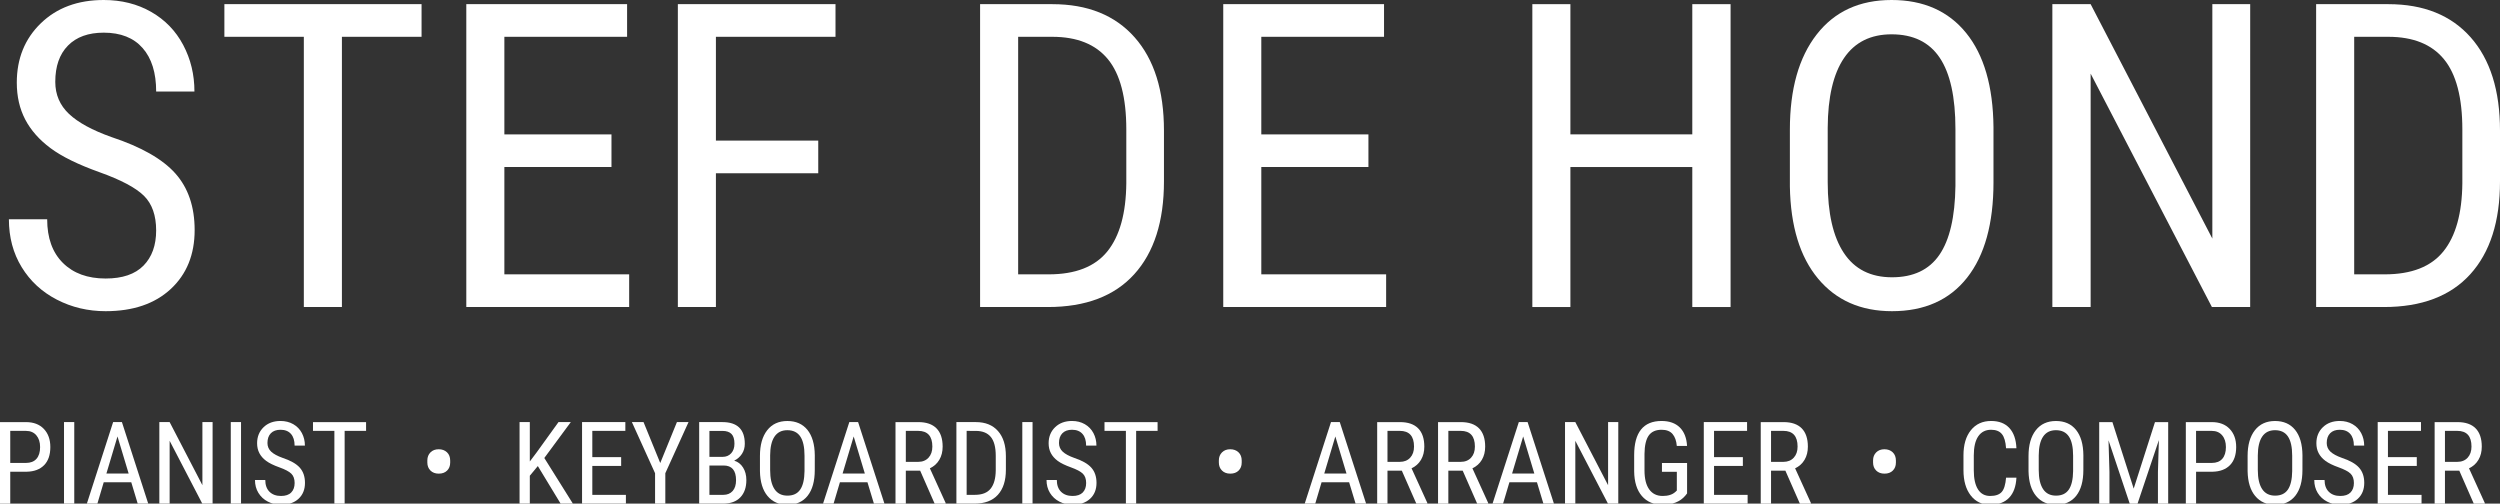 <?xml version="1.0" encoding="utf-8"?>
<!-- Generator: Adobe Illustrator 16.0.0, SVG Export Plug-In . SVG Version: 6.00 Build 0)  -->
<!DOCTYPE svg PUBLIC "-//W3C//DTD SVG 1.1//EN" "http://www.w3.org/Graphics/SVG/1.1/DTD/svg11.dtd">
<svg version="1.1" id="Laag_1" xmlns="http://www.w3.org/2000/svg" xmlns:xlink="http://www.w3.org/1999/xlink" x="0px" y="0px"
	 width="234.913px" height="47.324px" viewBox="0 0 234.913 47.324" enable-background="new 0 0 234.913 47.324"
	 xml:space="preserve">
<rect x="0" y="0" width="234.913" height="47.324" fill="#333333" stroke="none"/>
<g>
	<path fill="#FFFFFF" d="M14.673,21.657c0-1.42-0.384-2.509-1.153-3.265c-0.769-0.755-2.157-1.491-4.163-2.208
		c-2.007-0.717-3.541-1.469-4.603-2.258c-1.062-0.789-1.856-1.688-2.384-2.697C1.842,10.22,1.578,9.063,1.578,7.76
		c0-2.255,0.752-4.112,2.257-5.571S7.311,0,9.748,0c1.667,0,3.152,0.372,4.456,1.117c1.303,0.745,2.307,1.781,3.01,3.108
		C17.918,5.551,18.27,7.01,18.27,8.6h-3.596c0-1.76-0.423-3.121-1.271-4.085c-0.847-0.964-2.064-1.446-3.654-1.446
		c-1.446,0-2.567,0.404-3.362,1.214C5.591,5.092,5.194,6.227,5.194,7.69c0,1.201,0.431,2.205,1.29,3.015
		c0.86,0.81,2.189,1.534,3.987,2.173c2.801,0.928,4.805,2.068,6.01,3.424c1.205,1.355,1.809,3.127,1.809,5.316
		c0,2.307-0.749,4.151-2.248,5.541c-1.499,1.388-3.538,2.082-6.118,2.082c-1.655,0-3.183-0.362-4.583-1.086
		c-1.401-0.724-2.502-1.739-3.303-3.05c-0.802-1.31-1.202-2.811-1.202-4.504h3.597c0,1.759,0.492,3.127,1.477,4.104
		c0.983,0.977,2.322,1.466,4.017,1.466c1.577,0,2.762-0.403,3.557-1.212C14.276,24.152,14.673,23.051,14.673,21.657z"/>
	<path fill="#FFFFFF" d="M39.613,3.459h-7.485V28.85H28.55V3.459h-7.466V0.391h18.528V3.459z"/>
	<path fill="#FFFFFF" d="M57.458,15.695H47.393V25.78H59.12v3.069H43.816V0.391h15.109v3.068H47.393v9.167h10.065V15.695z"/>
	<path fill="#FFFFFF" d="M76.887,16.282h-9.616V28.85h-3.576V0.391h14.814v3.068H67.271v9.754h9.616V16.282z"/>
	<path fill="#FFFFFF" d="M92.094,28.85V0.391h6.782c3.322,0,5.901,1.039,7.74,3.117c1.837,2.078,2.756,5,2.756,8.766v4.77
		c0,3.766-0.933,6.675-2.795,8.728c-1.863,2.053-4.568,3.078-8.111,3.078H92.094L92.094,28.85z M95.671,3.459v22.32h2.873
		c2.514,0,4.352-0.721,5.512-2.161c1.159-1.44,1.752-3.576,1.778-6.407v-5.047c0-2.999-0.577-5.199-1.729-6.602
		c-1.152-1.402-2.896-2.104-5.229-2.104L95.671,3.459L95.671,3.459z"/>
	<path fill="#FFFFFF" d="M128.585,15.695h-10.066V25.78h11.729v3.069h-15.305V0.391h15.108v3.068h-11.532v9.167h10.066V15.695z"/>
	<path fill="#FFFFFF" d="M162.614,28.85h-3.597V15.695h-11.454V28.85h-3.576V0.391h3.576v12.235h11.454V0.391h3.597V28.85z"/>
	<path fill="#FFFFFF" d="M187.319,17.122c0,3.883-0.827,6.874-2.481,8.972c-1.654,2.1-4.007,3.147-7.056,3.147
		c-2.933,0-5.248-1.021-6.948-3.06c-1.701-2.04-2.584-4.923-2.648-8.649v-5.355c0-3.805,0.84-6.785,2.521-8.941
		C172.387,1.079,174.731,0,177.742,0c2.996,0,5.333,1.033,7.007,3.098s2.53,5.014,2.569,8.844V17.122L187.319,17.122z
		 M183.743,12.137c0-3.01-0.492-5.248-1.478-6.713c-0.983-1.466-2.492-2.199-4.523-2.199c-1.969,0-3.456,0.743-4.467,2.229
		c-1.01,1.484-1.521,3.674-1.534,6.566v5.102c0,2.906,0.506,5.121,1.516,6.646s2.518,2.287,4.523,2.287
		c2.007,0,3.491-0.703,4.456-2.11c0.966-1.408,1.468-3.564,1.507-6.471V12.137L183.743,12.137z"/>
	<path fill="#FFFFFF" d="M211.438,28.85h-3.596L196.447,6.918V28.85h-3.597V0.391h3.597l11.436,22.027V0.391h3.557L211.438,28.85
		L211.438,28.85z"/>
	<path fill="#FFFFFF" d="M217.635,28.85V0.391h6.782c3.321,0,5.901,1.039,7.74,3.117c1.837,2.078,2.756,5,2.756,8.766v4.77
		c0,3.766-0.933,6.675-2.795,8.728c-1.863,2.053-4.568,3.078-8.111,3.078H217.635L217.635,28.85z M221.212,3.459v22.32h2.873
		c2.514,0,4.352-0.721,5.512-2.161c1.159-1.44,1.752-3.576,1.778-6.407v-5.047c0-2.999-0.577-5.199-1.729-6.602
		c-1.152-1.402-2.896-2.104-5.229-2.104L221.212,3.459L221.212,3.459z"/>
	<path fill="#FFFFFF" d="M0.963,44.325v3H0v-7.662h2.441c0.712,0,1.271,0.213,1.679,0.639c0.406,0.427,0.61,0.994,0.61,1.703
		c0,0.736-0.193,1.304-0.582,1.702c-0.388,0.396-0.934,0.604-1.639,0.618H0.963z M0.963,43.499h1.479
		c0.429,0,0.757-0.129,0.984-0.385c0.228-0.257,0.342-0.623,0.342-1.103c0-0.461-0.117-0.83-0.353-1.107
		c-0.235-0.276-0.559-0.415-0.969-0.415H0.963V43.499z"/>
	<path fill="#FFFFFF" d="M6.978,47.324H6.015v-7.662h0.963V47.324z"/>
	<path fill="#FFFFFF" d="M12.335,45.318H9.746l-0.595,2.006H8.162l2.468-7.662h0.826l2.473,7.662H12.94L12.335,45.318z
		 M9.999,44.493h2.089L11.04,41.01L9.999,44.493z"/>
	<path fill="#FFFFFF" d="M19.976,47.324h-0.968L15.94,41.42v5.904h-0.968v-7.662h0.968l3.079,5.929v-5.929h0.958L19.976,47.324
		L19.976,47.324z"/>
	<path fill="#FFFFFF" d="M22.648,47.324h-0.963v-7.662h0.963V47.324z"/>
	<path fill="#FFFFFF" d="M27.685,45.387c0-0.381-0.104-0.674-0.311-0.878c-0.207-0.202-0.581-0.399-1.121-0.594
		c-0.541-0.192-0.954-0.396-1.239-0.606c-0.286-0.213-0.5-0.455-0.642-0.728c-0.143-0.272-0.213-0.584-0.213-0.935
		c0-0.606,0.201-1.106,0.606-1.5c0.405-0.393,0.937-0.59,1.592-0.59c0.449,0,0.85,0.101,1.2,0.301
		c0.352,0.201,0.621,0.479,0.811,0.836c0.188,0.357,0.283,0.75,0.283,1.18h-0.968c0-0.475-0.114-0.841-0.342-1.1
		c-0.229-0.26-0.556-0.391-0.984-0.391c-0.389,0-0.69,0.109-0.904,0.326c-0.215,0.219-0.321,0.523-0.321,0.918
		c0,0.323,0.116,0.594,0.348,0.812c0.231,0.217,0.589,0.412,1.073,0.584c0.754,0.25,1.293,0.557,1.618,0.922
		s0.487,0.842,0.487,1.431c0,0.621-0.202,1.119-0.605,1.492c-0.404,0.373-0.953,0.562-1.646,0.562c-0.445,0-0.857-0.099-1.234-0.293
		c-0.377-0.193-0.673-0.47-0.889-0.82c-0.217-0.354-0.324-0.758-0.324-1.213h0.968c0,0.473,0.132,0.842,0.397,1.105
		c0.265,0.262,0.625,0.395,1.08,0.395c0.426,0,0.744-0.108,0.958-0.326C27.578,46.059,27.685,45.764,27.685,45.387z"/>
	<path fill="#FFFFFF" d="M34.399,40.489h-2.015v6.835H31.42v-6.835h-2.01v-0.826h4.987L34.399,40.489L34.399,40.489z"/>
	<path fill="#FFFFFF" d="M40.155,43.262c0-0.306,0.099-0.557,0.292-0.753c0.195-0.196,0.454-0.295,0.776-0.295
		c0.319,0,0.579,0.097,0.779,0.287s0.3,0.45,0.3,0.776v0.193c0,0.307-0.096,0.555-0.289,0.747c-0.193,0.193-0.455,0.289-0.784,0.289
		c-0.326,0-0.587-0.097-0.782-0.291c-0.193-0.194-0.292-0.446-0.292-0.756V43.262z"/>
	<path fill="#FFFFFF" d="M50.537,43.793l-0.753,0.91v2.621h-0.964v-7.662h0.964v3.699l0.632-0.838l2.062-2.861h1.157l-2.489,3.373
		l2.685,4.289h-1.152L50.537,43.793z"/>
	<path fill="#FFFFFF" d="M58.367,43.783h-2.71v2.715h3.156v0.826h-4.12v-7.662h4.068v0.826h-3.104v2.468h2.71V43.783z"/>
	<path fill="#FFFFFF" d="M62.04,43.509l1.567-3.847h1.091l-2.181,4.805v2.857h-0.963v-2.857l-2.178-4.805h1.094L62.04,43.509z"/>
	<path fill="#FFFFFF" d="M65.698,47.324v-7.662h2.184c0.697,0,1.223,0.17,1.576,0.51c0.352,0.342,0.527,0.852,0.527,1.531
		c0,0.357-0.089,0.674-0.269,0.947c-0.179,0.272-0.42,0.485-0.727,0.637c0.352,0.105,0.629,0.32,0.835,0.648
		c0.204,0.325,0.308,0.719,0.308,1.178c0,0.687-0.188,1.228-0.565,1.621c-0.378,0.393-0.915,0.59-1.612,0.59H65.698z M66.661,42.93
		h1.235c0.333,0,0.604-0.111,0.809-0.338c0.205-0.225,0.308-0.523,0.308-0.896c0-0.422-0.093-0.729-0.279-0.92
		c-0.186-0.19-0.469-0.286-0.852-0.286h-1.221V42.93z M66.661,43.741v2.757h1.313c0.365,0,0.654-0.121,0.869-0.361
		c0.214-0.24,0.32-0.578,0.32-1.012c0-0.923-0.39-1.384-1.168-1.384H66.661z"/>
	<path fill="#FFFFFF" d="M76.56,44.167c0,1.046-0.223,1.851-0.669,2.416c-0.445,0.563-1.079,0.849-1.898,0.849
		c-0.789,0-1.413-0.275-1.871-0.824c-0.457-0.549-0.695-1.325-0.713-2.328v-1.442c0-1.024,0.227-1.827,0.679-2.407
		s1.084-0.871,1.895-0.871c0.809,0,1.437,0.278,1.888,0.834c0.449,0.558,0.681,1.351,0.691,2.381L76.56,44.167L76.56,44.167z
		 M75.597,42.825c0-0.812-0.133-1.412-0.397-1.808c-0.266-0.396-0.671-0.593-1.219-0.593c-0.529,0-0.931,0.2-1.202,0.601
		c-0.271,0.399-0.409,0.988-0.412,1.769v1.373c0,0.783,0.136,1.378,0.406,1.789c0.271,0.412,0.679,0.617,1.22,0.617
		c0.54,0,0.938-0.189,1.198-0.568c0.261-0.379,0.396-0.96,0.406-1.741V42.825L75.597,42.825z"/>
	<path fill="#FFFFFF" d="M81.511,45.318h-2.589l-0.595,2.006h-0.989l2.468-7.662h0.826l2.474,7.662h-0.988L81.511,45.318z
		 M79.175,44.493h2.089l-1.048-3.482L79.175,44.493z"/>
	<path fill="#FFFFFF" d="M86.463,44.225h-1.347v3.1h-0.97v-7.662h2.146c0.751,0,1.318,0.195,1.705,0.586
		c0.387,0.393,0.579,0.965,0.579,1.719c0,0.475-0.104,0.887-0.313,1.239c-0.208,0.353-0.504,0.618-0.887,0.798l1.483,3.257v0.062
		h-1.036L86.463,44.225z M85.116,43.398h1.168c0.402,0,0.725-0.131,0.965-0.391c0.239-0.26,0.36-0.607,0.36-1.043
		c0-0.984-0.444-1.477-1.337-1.477h-1.156V43.398z"/>
	<path fill="#FFFFFF" d="M89.868,47.324v-7.662h1.825c0.896,0,1.589,0.279,2.083,0.84c0.495,0.559,0.742,1.346,0.742,2.359v1.283
		c0,1.015-0.251,1.797-0.753,2.351c-0.502,0.551-1.229,0.828-2.184,0.828L89.868,47.324L89.868,47.324z M90.831,40.489v6.009h0.772
		c0.678,0,1.172-0.193,1.484-0.582c0.312-0.389,0.471-0.962,0.479-1.725v-1.358c0-0.808-0.155-1.399-0.466-1.776
		c-0.311-0.379-0.78-0.566-1.407-0.566L90.831,40.489L90.831,40.489z"/>
	<path fill="#FFFFFF" d="M97.024,47.324h-0.963v-7.662h0.963V47.324z"/>
	<path fill="#FFFFFF" d="M102.06,45.387c0-0.381-0.104-0.674-0.311-0.878c-0.207-0.202-0.58-0.399-1.12-0.594
		s-0.954-0.396-1.239-0.606c-0.286-0.213-0.5-0.455-0.643-0.728c-0.143-0.271-0.213-0.584-0.213-0.935
		c0-0.606,0.202-1.106,0.606-1.5c0.406-0.393,0.938-0.59,1.592-0.59c0.449,0,0.851,0.101,1.201,0.301
		c0.351,0.201,0.62,0.479,0.811,0.836c0.188,0.357,0.283,0.75,0.283,1.18h-0.969c0-0.475-0.113-0.841-0.342-1.1
		c-0.229-0.26-0.556-0.391-0.984-0.391c-0.389,0-0.689,0.109-0.903,0.326c-0.216,0.219-0.321,0.523-0.321,0.918
		c0,0.323,0.116,0.594,0.348,0.812c0.231,0.217,0.589,0.412,1.073,0.584c0.754,0.25,1.293,0.557,1.618,0.922
		s0.487,0.842,0.487,1.431c0,0.621-0.202,1.119-0.605,1.492c-0.404,0.373-0.953,0.562-1.646,0.562c-0.445,0-0.856-0.099-1.233-0.293
		c-0.377-0.193-0.674-0.47-0.89-0.82c-0.217-0.354-0.323-0.758-0.323-1.213h0.968c0,0.473,0.132,0.842,0.397,1.105
		c0.265,0.262,0.625,0.395,1.081,0.395c0.425,0,0.742-0.108,0.958-0.326C101.953,46.059,102.06,45.764,102.06,45.387z"/>
	<path fill="#FFFFFF" d="M108.774,40.489h-2.016v6.835h-0.963v-6.835h-2.01v-0.826h4.987L108.774,40.489L108.774,40.489z"/>
	<path fill="#FFFFFF" d="M114.53,43.262c0-0.306,0.099-0.557,0.294-0.753c0.193-0.196,0.452-0.295,0.774-0.295
		c0.32,0,0.579,0.097,0.779,0.287s0.3,0.45,0.3,0.776v0.193c0,0.307-0.097,0.555-0.289,0.747c-0.193,0.193-0.454,0.289-0.784,0.289
		c-0.326,0-0.587-0.097-0.78-0.291c-0.195-0.194-0.294-0.446-0.294-0.756V43.262z"/>
	<path fill="#FFFFFF" d="M126.771,45.318h-2.59l-0.594,2.006h-0.99l2.469-7.662h0.826l2.474,7.662h-0.988L126.771,45.318z
		 M124.435,44.493h2.088l-1.047-3.482L124.435,44.493z"/>
	<path fill="#FFFFFF" d="M131.722,44.225h-1.347v3.1h-0.968v-7.662h2.146c0.75,0,1.318,0.195,1.705,0.586
		c0.386,0.393,0.578,0.965,0.578,1.719c0,0.475-0.104,0.887-0.312,1.239s-0.504,0.618-0.887,0.798l1.484,3.257v0.062h-1.037
		L131.722,44.225z M130.375,43.398h1.168c0.402,0,0.726-0.131,0.966-0.391s0.36-0.607,0.36-1.043c0-0.984-0.445-1.477-1.337-1.477
		h-1.157V43.398z"/>
	<path fill="#FFFFFF" d="M137.442,44.225h-1.348v3.1h-0.968v-7.662h2.146c0.75,0,1.318,0.195,1.705,0.586
		c0.385,0.393,0.578,0.965,0.578,1.719c0,0.475-0.104,0.887-0.312,1.239c-0.209,0.353-0.506,0.618-0.888,0.798l1.483,3.257v0.062
		h-1.036L137.442,44.225z M136.095,43.398h1.168c0.404,0,0.728-0.131,0.967-0.391c0.24-0.26,0.359-0.607,0.359-1.043
		c0-0.984-0.445-1.477-1.336-1.477h-1.158V43.398L136.095,43.398z"/>
	<path fill="#FFFFFF" d="M144.421,45.318h-2.59l-0.595,2.006h-0.989l2.469-7.662h0.826l2.473,7.662h-0.989L144.421,45.318z
		 M142.084,44.493h2.089l-1.047-3.482L142.084,44.493z"/>
	<path fill="#FFFFFF" d="M152.062,47.324h-0.969l-3.068-5.904v5.904h-0.968v-7.662h0.968l3.079,5.929v-5.929h0.958V47.324z"/>
	<path fill="#FFFFFF" d="M158.522,46.371l-0.168,0.211c-0.483,0.564-1.192,0.848-2.126,0.848c-0.828,0-1.478-0.275-1.95-0.824
		c-0.471-0.549-0.713-1.324-0.723-2.328v-1.506c0-1.072,0.215-1.877,0.646-2.412c0.43-0.534,1.071-0.803,1.928-0.803
		c0.729,0,1.301,0.203,1.713,0.607c0.412,0.406,0.641,0.984,0.682,1.74h-0.963c-0.038-0.479-0.171-0.852-0.396-1.119
		c-0.228-0.268-0.57-0.402-1.029-0.402c-0.551,0-0.954,0.18-1.211,0.539c-0.256,0.359-0.389,0.936-0.399,1.725v1.562
		c0,0.771,0.147,1.363,0.442,1.775s0.717,0.619,1.268,0.619c0.521,0,0.914-0.127,1.186-0.377l0.142-0.131v-1.761h-1.398v-0.826
		h2.361v2.862H158.522z"/>
	<path fill="#FFFFFF" d="M163.769,43.783h-2.709v2.715h3.156v0.826h-4.119v-7.662h4.067v0.826h-3.104v2.468h2.709V43.783z"/>
	<path fill="#FFFFFF" d="M167.763,44.225h-1.347v3.1h-0.968v-7.662h2.146c0.75,0,1.318,0.195,1.705,0.586
		c0.386,0.393,0.578,0.965,0.578,1.719c0,0.475-0.104,0.887-0.312,1.239s-0.504,0.618-0.887,0.798l1.484,3.257v0.062h-1.037
		L167.763,44.225z M166.416,43.398h1.168c0.402,0,0.726-0.131,0.966-0.391s0.36-0.607,0.36-1.043c0-0.984-0.445-1.477-1.337-1.477
		h-1.157V43.398z"/>
	<path fill="#FFFFFF" d="M176.003,43.262c0-0.306,0.098-0.557,0.293-0.753c0.194-0.196,0.453-0.295,0.774-0.295
		c0.32,0,0.579,0.097,0.779,0.287s0.3,0.45,0.3,0.776v0.193c0,0.307-0.097,0.555-0.289,0.747c-0.192,0.193-0.453,0.289-0.783,0.289
		c-0.326,0-0.587-0.097-0.781-0.291c-0.195-0.194-0.293-0.446-0.293-0.756V43.262z"/>
	<path fill="#FFFFFF" d="M189.474,44.887c-0.041,0.822-0.271,1.451-0.69,1.887c-0.42,0.438-1.013,0.656-1.775,0.656
		c-0.769,0-1.379-0.294-1.832-0.878c-0.452-0.584-0.679-1.375-0.679-2.375v-1.39c0-0.996,0.231-1.783,0.696-2.362
		c0.466-0.579,1.1-0.868,1.902-0.868c0.74,0,1.313,0.221,1.718,0.664c0.406,0.441,0.626,1.074,0.66,1.898h-0.973
		c-0.043-0.624-0.174-1.07-0.396-1.336c-0.221-0.268-0.559-0.4-1.011-0.4c-0.521,0-0.925,0.205-1.205,0.613
		s-0.421,1.008-0.421,1.797v1.404c0,0.775,0.131,1.371,0.393,1.785s0.644,0.621,1.146,0.621c0.501,0,0.862-0.125,1.084-0.375
		c0.221-0.248,0.357-0.695,0.41-1.342H189.474z"/>
	<path fill="#FFFFFF" d="M195.763,44.167c0,1.046-0.223,1.851-0.668,2.416s-1.079,0.849-1.9,0.849c-0.788,0-1.411-0.275-1.87-0.824
		c-0.457-0.549-0.695-1.325-0.714-2.328v-1.442c0-1.024,0.228-1.827,0.681-2.407c0.452-0.58,1.084-0.871,1.895-0.871
		c0.808,0,1.437,0.278,1.888,0.834c0.449,0.558,0.681,1.351,0.69,2.381L195.763,44.167L195.763,44.167z M194.8,42.825
		c0-0.812-0.133-1.412-0.397-1.808s-0.671-0.593-1.218-0.593c-0.53,0-0.932,0.2-1.203,0.601c-0.271,0.399-0.408,0.988-0.412,1.769
		v1.373c0,0.783,0.136,1.378,0.407,1.789c0.271,0.412,0.678,0.617,1.218,0.617c0.541,0,0.94-0.189,1.2-0.568
		c0.259-0.379,0.396-0.96,0.405-1.741V42.825L194.8,42.825z"/>
	<path fill="#FFFFFF" d="M198.493,39.663l2,6.251l2-6.251h1.241v7.662h-0.963V44.34l0.089-2.988l-2.005,5.973h-0.735l-1.994-5.952
		l0.089,2.968v2.984h-0.963v-7.662L198.493,39.663L198.493,39.663z"/>
	<path fill="#FFFFFF" d="M206.355,44.325v3h-0.963v-7.662h2.442c0.711,0,1.271,0.213,1.678,0.639
		c0.407,0.427,0.611,0.994,0.611,1.703c0,0.736-0.194,1.304-0.582,1.702c-0.389,0.396-0.935,0.604-1.64,0.618H206.355z
		 M206.355,43.499h1.479c0.428,0,0.756-0.129,0.982-0.385c0.228-0.257,0.343-0.623,0.343-1.103c0-0.461-0.117-0.83-0.354-1.107
		c-0.234-0.276-0.558-0.415-0.969-0.415h-1.483L206.355,43.499L206.355,43.499z"/>
	<path fill="#FFFFFF" d="M216.349,44.167c0,1.046-0.223,1.851-0.668,2.416s-1.079,0.849-1.899,0.849
		c-0.789,0-1.412-0.275-1.871-0.824c-0.457-0.549-0.695-1.325-0.714-2.328v-1.442c0-1.024,0.228-1.827,0.681-2.407
		c0.452-0.58,1.084-0.871,1.895-0.871c0.808,0,1.437,0.278,1.888,0.834c0.449,0.558,0.681,1.351,0.69,2.381L216.349,44.167
		L216.349,44.167z M215.386,42.825c0-0.812-0.133-1.412-0.397-1.808s-0.671-0.593-1.218-0.593c-0.529,0-0.932,0.2-1.203,0.601
		c-0.271,0.399-0.408,0.988-0.412,1.769v1.373c0,0.783,0.136,1.378,0.407,1.789c0.271,0.412,0.679,0.617,1.218,0.617
		c0.541,0,0.94-0.189,1.2-0.568s0.396-0.96,0.405-1.741V42.825L215.386,42.825z"/>
	<path fill="#FFFFFF" d="M221.185,45.387c0-0.381-0.104-0.674-0.311-0.878c-0.207-0.202-0.58-0.399-1.121-0.594
		c-0.54-0.192-0.953-0.396-1.238-0.606c-0.287-0.213-0.5-0.455-0.643-0.728c-0.144-0.272-0.213-0.584-0.213-0.935
		c0-0.606,0.201-1.106,0.606-1.5c0.405-0.393,0.937-0.59,1.592-0.59c0.449,0,0.851,0.101,1.2,0.301
		c0.352,0.201,0.62,0.479,0.811,0.836c0.188,0.357,0.284,0.75,0.284,1.18h-0.969c0-0.475-0.113-0.841-0.342-1.1
		c-0.229-0.26-0.557-0.391-0.984-0.391c-0.389,0-0.69,0.109-0.903,0.326c-0.216,0.219-0.322,0.523-0.322,0.918
		c0,0.323,0.116,0.594,0.348,0.812c0.232,0.217,0.59,0.412,1.074,0.584c0.754,0.25,1.293,0.557,1.617,0.922
		c0.325,0.365,0.487,0.842,0.487,1.431c0,0.621-0.202,1.119-0.604,1.492c-0.404,0.373-0.953,0.562-1.648,0.562
		c-0.444,0-0.855-0.099-1.232-0.293c-0.377-0.193-0.673-0.47-0.89-0.82c-0.216-0.354-0.323-0.758-0.323-1.213h0.968
		c0,0.473,0.133,0.842,0.398,1.105c0.264,0.262,0.625,0.395,1.079,0.395c0.427,0,0.744-0.108,0.96-0.326
		C221.077,46.059,221.185,45.764,221.185,45.387z"/>
	<path fill="#FFFFFF" d="M227.094,43.783h-2.71v2.715h3.157v0.826h-4.12v-7.662h4.067v0.826h-3.104v2.468h2.71V43.783z"/>
	<path fill="#FFFFFF" d="M231.088,44.225h-1.347v3.1h-0.97v-7.662h2.146c0.751,0,1.318,0.195,1.705,0.586
		c0.387,0.393,0.579,0.965,0.579,1.719c0,0.475-0.104,0.887-0.313,1.239c-0.208,0.353-0.504,0.618-0.887,0.798l1.483,3.257v0.062
		h-1.036L231.088,44.225z M229.741,43.398h1.168c0.402,0,0.725-0.131,0.965-0.391c0.239-0.26,0.36-0.607,0.36-1.043
		c0-0.984-0.444-1.477-1.337-1.477h-1.156V43.398L229.741,43.398z"/>
</g>
</svg>
